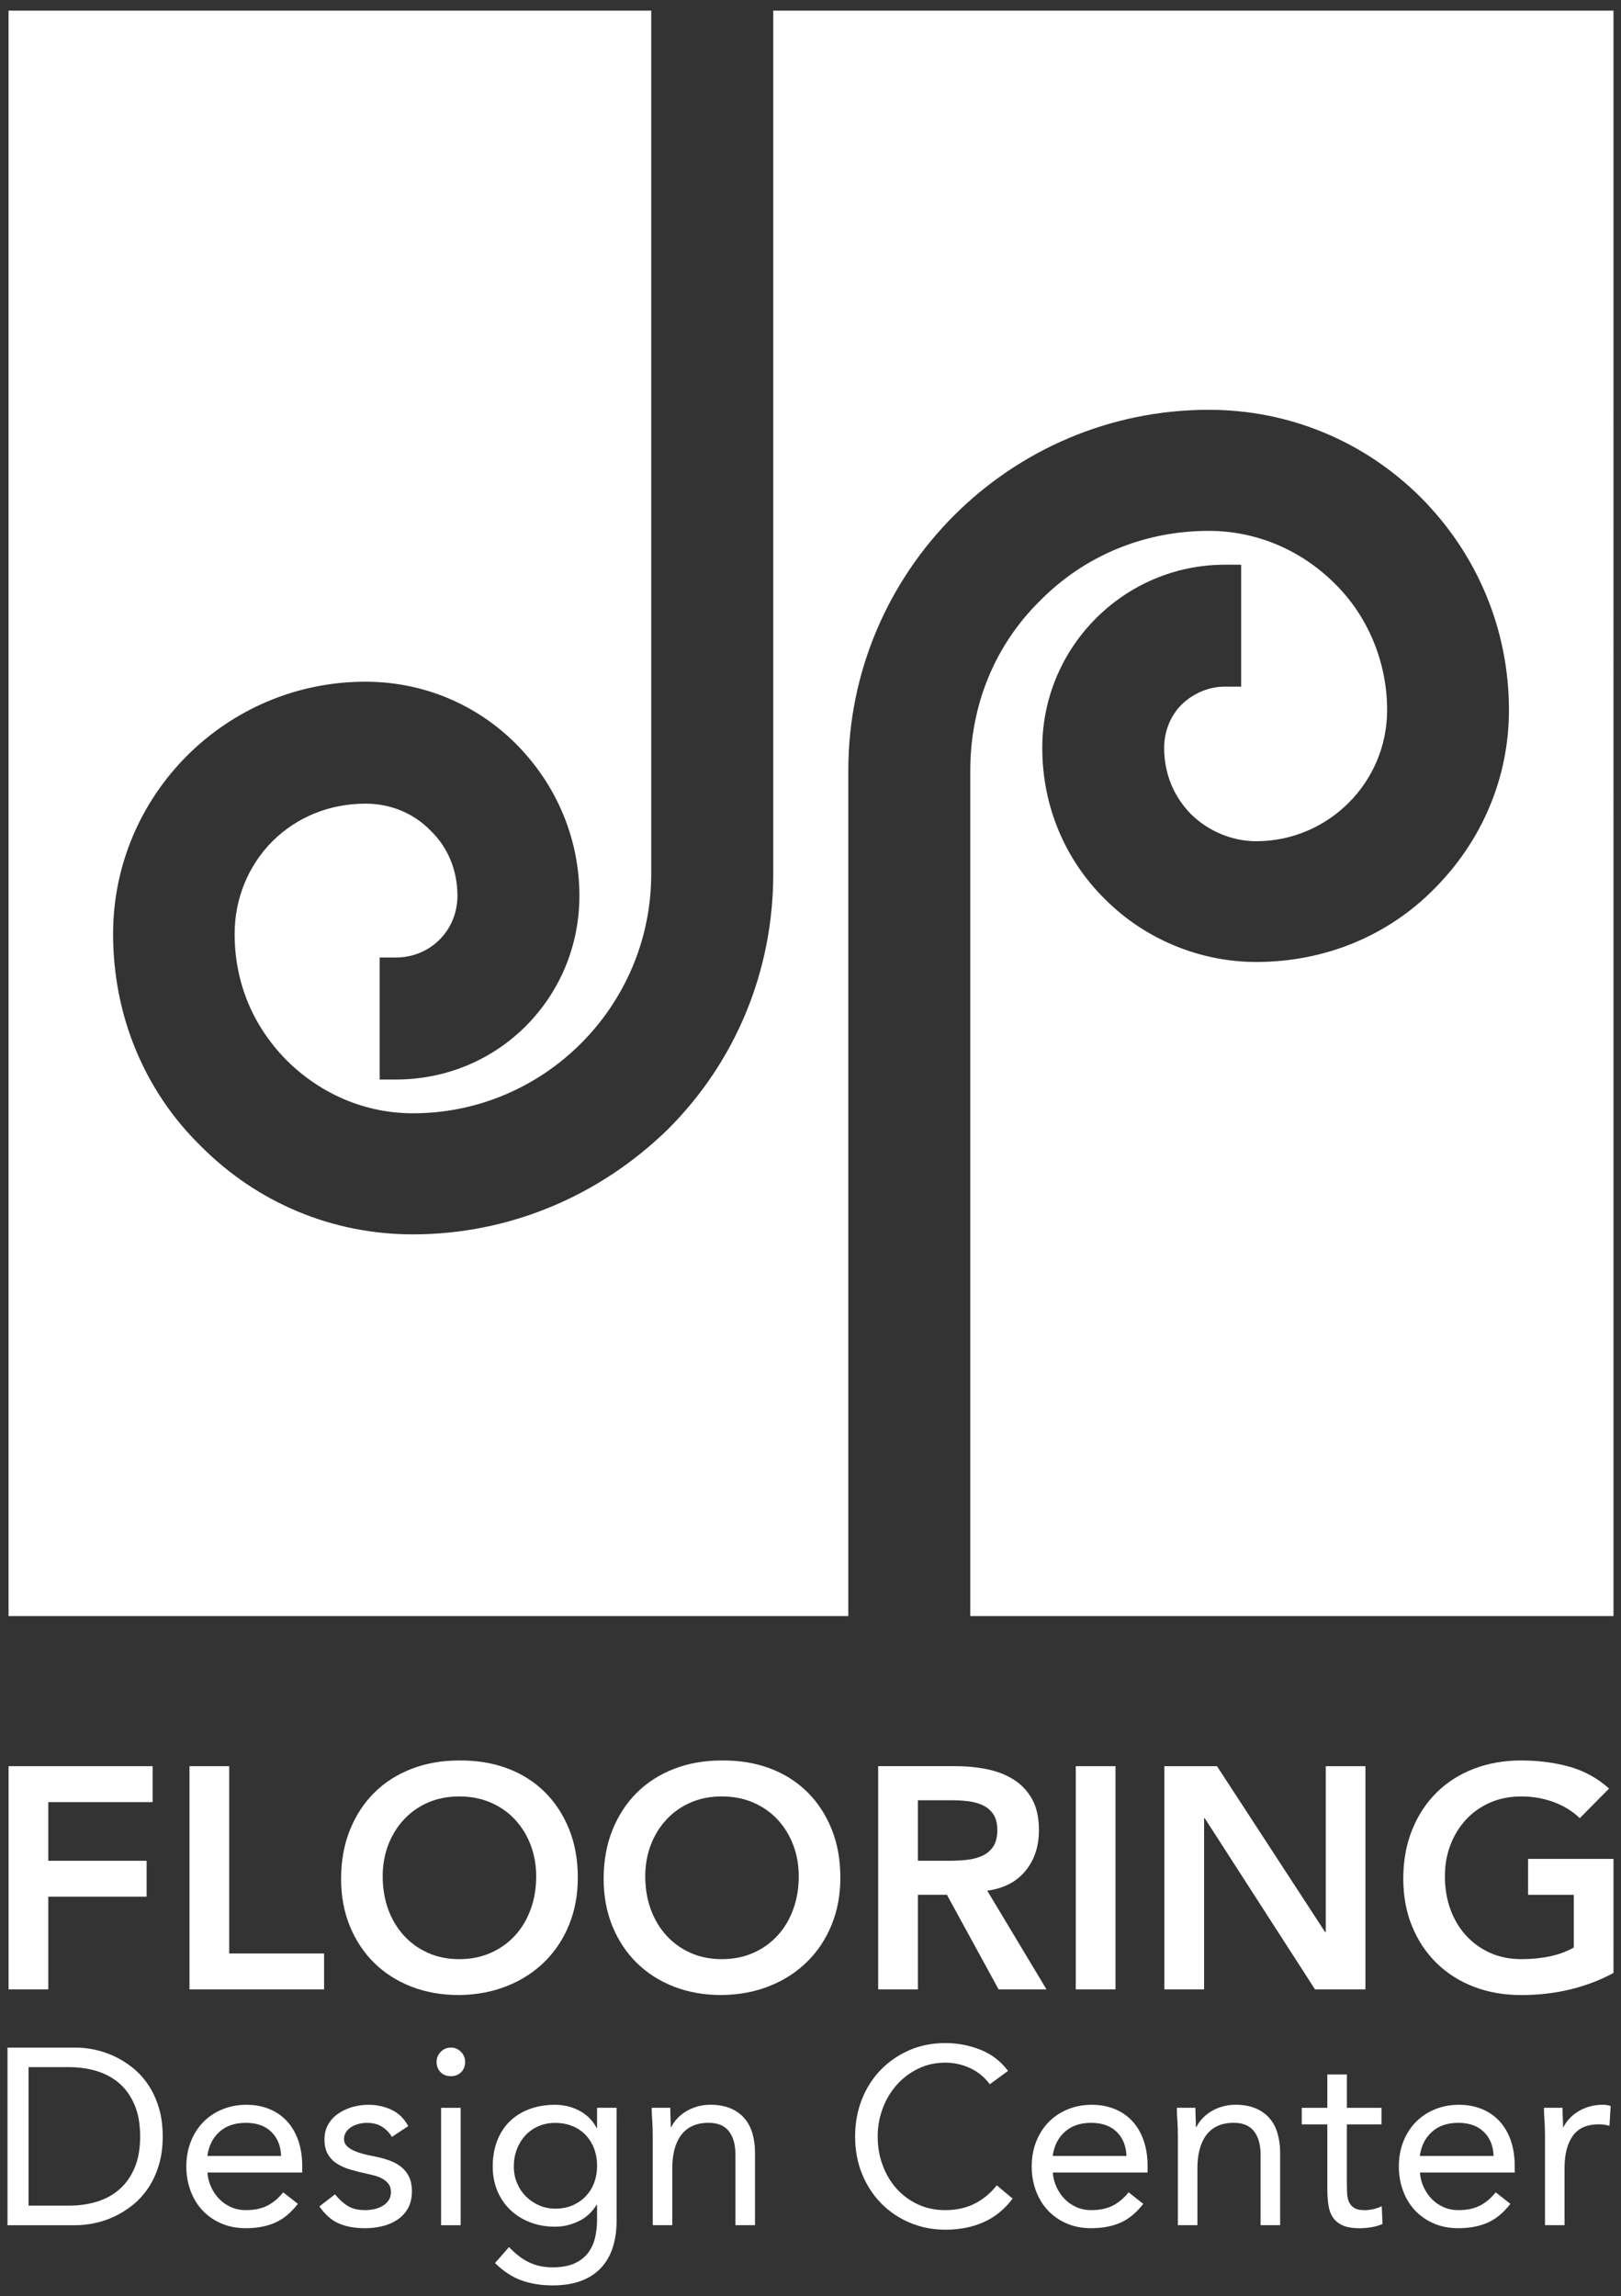 <?xml version="1.0" encoding="utf-8"?>
<!-- Generator: Adobe Illustrator 28.0.0, SVG Export Plug-In . SVG Version: 6.00 Build 0)  -->
<svg version="1.1" id="Layer_1" xmlns="http://www.w3.org/2000/svg" xmlns:xlink="http://www.w3.org/1999/xlink" x="0px" y="0px"
	 viewBox="0 0 762.7 1080" style="enable-background:new 0 0 762.7 1080;" xml:space="preserve">
<rect x="0" y="0" width="762.7" height="1080" fill="#333333" stroke="none"/>
<style type="text/css">
	.st0{fill:#FFFFFF;}
</style>
<g id="Black_00000120552958186624996510000001848695903234365353_">
	<g>
		<g>
			<path class="st0" d="M759.17,5H363.82v406.06c0,45.48-17.54,88.08-49.4,119.97c-32.71,31.98-75.37,49.59-120.19,49.59
				c-37.67,0-73.09-14.73-99.73-41.52c-26.6-26.02-41.29-61.47-41.29-99.77c0-65.43,53.25-118.67,118.71-118.67
				c27.02,0,52.29,10.51,71.17,29.56c19.01,19.28,29.53,44.56,29.53,71.12c0,23.21-8.96,44.96-25.2,61.29
				c-16.25,16.24-37.98,25.16-61.21,25.16h-7.58V450.4h7.58c16.29,0,29.02-12.77,29.02-29.05c0-11.87-4.44-22.72-12.55-30.56
				c-8.03-8.29-18.87-12.77-30.75-12.77c-16.76,0-32.31,6.29-43.74,17.69c-11.47,11.54-17.79,27.05-17.79,43.62
				c0,22.69,8.47,43.23,24.49,59.44c16.17,16.06,37.27,24.9,59.36,24.9c61.83,0,112.16-50.52,112.16-112.61V5H4.02v755.15h395.12
				v-397.8c0-93.51,76.08-169.59,169.59-169.59c37.75,0,73.23,14.69,99.92,41.37c26.64,26.83,41.33,62.28,41.33,99.87
				c0,31.53-12.48,61.35-35.08,84c-21.8,22.21-51.58,34.49-83.85,34.49c-26.42,0-52.25-10.69-70.9-29.31
				c-19.17-18.76-29.75-44.14-29.75-71.38c0-47.52,38.6-86.18,86-86.18h7.58v57.35h-7.58c-7.52,0-14.73,3-20.4,8.4
				c-5.29,5.33-8.25,12.62-8.25,20.43c0,11.99,4.4,22.83,12.73,31.27c8.19,7.99,19.36,12.62,30.57,12.62
				c33.97,0,61.61-27.68,61.61-61.69c0-22.35-8.91-44-24.49-59.35c-16.1-16.1-37.19-24.94-59.44-24.94
				c-30.34,0-58.54,11.69-79.41,32.9c-21.16,20.79-32.79,49.06-32.79,79.74v397.8h302.64L759.17,5L759.17,5z"/>
			<polygon class="st0" points="4.03,830.77 71.81,830.77 71.81,847.67 22.72,847.67 22.72,875.26 68.99,875.26 68.99,892.16 
				22.72,892.16 22.72,935.76 4.03,935.76 			"/>
			<polygon class="st0" points="89.16,830.77 107.85,830.77 107.85,918.86 152.48,918.86 152.48,935.76 89.16,935.76 			"/>
			<path class="st0" d="M160.49,883.7c0-8.4,1.39-16.03,4.15-22.91c2.77-6.87,6.6-12.73,11.5-17.58c4.89-4.84,10.73-8.57,17.5-11.19
				c6.77-2.61,14.21-3.93,22.32-3.93c8.2-0.09,15.72,1.11,22.54,3.63c6.83,2.53,12.7,6.21,17.65,11.05
				c4.94,4.85,8.8,10.68,11.56,17.5c2.77,6.82,4.16,14.44,4.16,22.84c0,8.2-1.39,15.66-4.16,22.39
				c-2.76,6.73-6.62,12.51-11.56,17.35c-4.95,4.85-10.83,8.63-17.65,11.35c-6.82,2.72-14.33,4.12-22.54,4.22
				c-8.11,0-15.55-1.3-22.32-3.92s-12.61-6.33-17.5-11.13c-4.89-4.79-8.72-10.54-11.5-17.28
				C161.87,899.38,160.49,891.92,160.49,883.7 M180.06,882.53c0,5.63,0.87,10.83,2.59,15.57c1.74,4.74,4.18,8.85,7.35,12.31
				c3.16,3.46,6.94,6.19,11.34,8.16c4.39,1.98,9.32,2.97,14.75,2.97c5.44,0,10.38-0.99,14.83-2.97c4.45-1.97,8.25-4.7,11.42-8.16
				c3.16-3.46,5.61-7.56,7.34-12.31c1.74-4.74,2.6-9.94,2.6-15.57c0-5.23-0.87-10.14-2.6-14.68c-1.73-4.55-4.18-8.52-7.34-11.94
				c-3.17-3.41-6.97-6.08-11.42-8.01s-9.39-2.9-14.83-2.9c-5.43,0-10.35,0.96-14.75,2.9c-4.4,1.92-8.19,4.59-11.34,8.01
				c-3.17,3.41-5.61,7.39-7.35,11.94C180.93,872.39,180.06,877.29,180.06,882.53"/>
			<path class="st0" d="M284.02,883.7c0-8.4,1.39-16.03,4.15-22.91c2.77-6.87,6.6-12.73,11.5-17.58c4.89-4.84,10.73-8.57,17.5-11.19
				c6.77-2.61,14.21-3.93,22.32-3.93c8.2-0.09,15.72,1.11,22.54,3.63c6.83,2.53,12.7,6.21,17.65,11.05
				c4.94,4.85,8.8,10.68,11.56,17.5c2.77,6.82,4.16,14.44,4.16,22.84c0,8.2-1.39,15.66-4.16,22.39
				c-2.76,6.73-6.62,12.51-11.56,17.35c-4.95,4.85-10.83,8.63-17.65,11.35s-14.33,4.12-22.54,4.22c-8.11,0-15.55-1.3-22.32-3.92
				s-12.61-6.33-17.5-11.13c-4.89-4.79-8.72-10.54-11.5-17.28C285.41,899.38,284.02,891.92,284.02,883.7 M303.6,882.53
				c0,5.63,0.87,10.83,2.59,15.57c1.74,4.74,4.18,8.85,7.35,12.31c3.16,3.46,6.94,6.19,11.34,8.16c4.39,1.98,9.32,2.97,14.76,2.97
				c5.43,0,10.37-0.99,14.82-2.97c4.45-1.97,8.25-4.7,11.42-8.16c3.16-3.46,5.61-7.56,7.34-12.31c1.74-4.74,2.6-9.94,2.6-15.57
				c0-5.23-0.87-10.14-2.6-14.68c-1.73-4.55-4.18-8.52-7.34-11.94c-3.17-3.41-6.97-6.08-11.42-8.01s-9.39-2.9-14.82-2.9
				c-5.44,0-10.36,0.96-14.76,2.9c-4.4,1.92-8.19,4.59-11.34,8.01c-3.17,3.41-5.61,7.39-7.35,11.94
				C304.47,872.39,303.6,877.29,303.6,882.53"/>
			<path class="st0" d="M413.19,830.76h36.49c5.05,0,9.91,0.47,14.61,1.41c4.7,0.95,8.87,2.55,12.53,4.83
				c3.66,2.27,6.57,5.34,8.75,9.19c2.17,3.85,3.26,8.75,3.26,14.67c0,7.62-2.1,13.99-6.31,19.13c-4.2,5.15-10.2,8.25-18.01,9.35
				l27.88,46.42h-22.54l-24.32-44.5h-13.65v44.5h-18.69L413.19,830.76L413.19,830.76z M446.41,875.26c2.67,0,5.34-0.12,8.01-0.38
				c2.67-0.25,5.12-0.83,7.35-1.77c2.23-0.93,4.03-2.38,5.41-4.3c1.38-1.93,2.07-4.62,2.07-8.08c0-3.06-0.64-5.54-1.93-7.42
				c-1.28-1.87-2.96-3.28-5.04-4.22c-2.07-0.94-4.38-1.57-6.9-1.86s-4.96-0.44-7.34-0.44h-16.16v28.47H446.41z"/>
			<rect x="506.17" y="830.77" class="st0" width="18.69" height="104.99"/>
			<polygon class="st0" points="547.84,830.77 572.61,830.77 623.47,908.77 623.78,908.77 623.78,830.77 642.46,830.77 
				642.46,935.76 618.73,935.76 566.83,855.23 566.54,855.23 566.54,935.76 547.84,935.76 			"/>
			<path class="st0" d="M759.17,928.05c-12.95,6.92-27.43,10.38-43.45,10.38c-8.11,0-15.54-1.31-22.31-3.93
				c-6.78-2.61-12.61-6.33-17.5-11.13c-4.89-4.79-8.73-10.54-11.5-17.28c-2.77-6.71-4.15-14.17-4.15-22.39
				c0-8.41,1.38-16.04,4.15-22.92c2.76-6.87,6.6-12.73,11.5-17.58c4.89-4.84,10.72-8.57,17.5-11.19c6.77-2.61,14.2-3.93,22.31-3.93
				c8.02,0,15.52,0.97,22.55,2.9c7.02,1.93,13.3,5.37,18.83,10.31l-13.8,13.94c-3.36-3.26-7.43-5.78-12.23-7.56
				c-4.8-1.77-9.86-2.66-15.2-2.66c-5.44,0-10.35,0.95-14.76,2.89c-4.39,1.92-8.18,4.59-11.34,8.01c-3.16,3.41-5.61,7.39-7.34,11.94
				c-1.74,4.55-2.59,9.45-2.59,14.68c0,5.64,0.86,10.83,2.59,15.57c1.73,4.74,4.18,8.85,7.34,12.31c3.17,3.46,6.95,6.19,11.34,8.17
				c4.4,1.97,9.32,2.96,14.76,2.96c4.74,0,9.21-0.44,13.42-1.33c4.21-0.9,7.94-2.28,11.2-4.16v-24.76h-21.51v-16.91h40.19V928.05z"
				/>
			<path class="st0" d="M3.53,963.14h32.09c2.75,0,5.67,0.31,8.73,0.94c3.06,0.63,6.12,1.63,9.15,3.01
				c3.03,1.38,5.94,3.17,8.73,5.38c2.79,2.2,5.25,4.86,7.37,7.96c2.12,3.11,3.81,6.69,5.07,10.74c1.25,4.05,1.89,8.63,1.89,13.75
				c0,5.11-0.63,9.69-1.89,13.74s-2.95,7.63-5.07,10.74s-4.58,5.76-7.37,7.96c-2.79,2.21-5.71,4-8.73,5.38
				c-3.03,1.38-6.08,2.38-9.15,3.01c-3.06,0.63-5.98,0.94-8.73,0.94H3.53V963.14z M13.44,1037.48h18.88c4.8,0,9.24-0.62,13.33-1.89
				c4.08-1.26,7.63-3.21,10.62-5.85c2.99-2.63,5.35-6,7.08-10.08c1.73-4.09,2.59-9.02,2.59-14.75c0-5.74-0.87-10.67-2.59-14.75
				c-1.74-4.09-4.09-7.46-7.08-10.09c-2.99-2.64-6.54-4.58-10.62-5.85c-4.09-1.25-8.53-1.89-13.33-1.89H13.44V1037.48z"/>
			<path class="st0" d="M140.16,1036.64c-3.3,4.25-6.92,7.22-10.85,8.91c-3.93,1.7-8.5,2.54-13.68,2.54c-4.33,0-8.22-0.76-11.68-2.3
				c-3.46-1.53-6.39-3.59-8.79-6.2c-2.4-2.59-4.25-5.66-5.54-9.2c-1.3-3.54-1.95-7.31-1.95-11.33c0-4.24,0.71-8.16,2.12-11.74
				c1.42-3.57,3.39-6.64,5.9-9.2c2.52-2.56,5.51-4.54,8.97-5.95c3.46-1.42,7.23-2.13,11.33-2.13c3.86,0,7.39,0.65,10.62,1.95
				c3.23,1.29,6,3.19,8.32,5.66c2.32,2.48,4.11,5.52,5.38,9.09c1.25,3.57,1.89,7.65,1.89,12.21v2.95H97.6
				c0.16,2.36,0.73,4.62,1.72,6.78c0.98,2.17,2.25,4.05,3.84,5.67c1.57,1.61,3.41,2.89,5.54,3.83s4.45,1.41,6.97,1.41
				c4.01,0,7.39-0.7,10.15-2.12c2.75-1.41,5.22-3.5,7.43-6.25L140.16,1036.64z M132.26,1014.11c-0.16-4.72-1.7-8.5-4.6-11.33
				c-2.91-2.84-6.92-4.25-12.03-4.25c-5.12,0-9.25,1.41-12.39,4.25c-3.15,2.83-5.04,6.6-5.67,11.33H132.26z"/>
			<path class="st0" d="M157.63,1032.16c1.81,2.28,3.79,4.09,5.96,5.43c2.16,1.34,4.89,2,8.19,2c1.42,0,2.86-0.15,4.31-0.47
				c1.45-0.31,2.77-0.82,3.95-1.53c1.19-0.71,2.13-1.59,2.84-2.66c0.71-1.06,1.06-2.34,1.06-3.83c0-1.5-0.33-2.72-1-3.66
				c-0.67-0.94-1.56-1.75-2.66-2.42c-1.09-0.66-2.36-1.2-3.77-1.59s-2.88-0.74-4.37-1.06c-2.59-0.56-5.07-1.19-7.43-1.89
				c-2.37-0.72-4.42-1.63-6.2-2.78c-1.77-1.13-3.19-2.61-4.24-4.42c-1.07-1.81-1.59-4.13-1.59-6.96c0-2.68,0.58-5.04,1.76-7.08
				c1.18-2.04,2.75-3.73,4.72-5.07c1.96-1.34,4.17-2.36,6.6-3.06c2.44-0.71,4.96-1.07,7.55-1.07c3.93,0,7.57,0.79,10.92,2.36
				c3.34,1.58,5.96,4.13,7.85,7.68l-7.68,5.07c-1.18-1.96-2.73-3.56-4.66-4.78c-1.92-1.22-4.27-1.83-7.02-1.83
				c-1.26,0-2.54,0.16-3.84,0.47c-1.3,0.32-2.46,0.79-3.48,1.42c-1.03,0.62-1.87,1.43-2.54,2.41s-1,2.1-1,3.36
				c0,1.18,0.37,2.19,1.11,3.01c0.75,0.83,1.77,1.56,3.07,2.19c1.29,0.63,2.79,1.18,4.48,1.65c1.69,0.47,3.44,0.87,5.25,1.18
				c2.43,0.47,4.76,1.08,6.96,1.83c2.2,0.75,4.13,1.75,5.78,3.01c1.66,1.26,2.95,2.84,3.89,4.72c0.94,1.89,1.41,4.21,1.41,6.96
				c0,3.15-0.63,5.83-1.89,8.03c-1.25,2.2-2.93,3.99-5.02,5.37c-2.08,1.38-4.44,2.39-7.07,3.01c-2.64,0.63-5.34,0.94-8.09,0.94
				c-4.72,0-8.79-0.73-12.2-2.18c-3.42-1.45-6.52-4.15-9.27-8.08L157.63,1032.16z"/>
			<path class="st0" d="M205.42,969.87c0-1.81,0.65-3.39,1.94-4.72c1.3-1.34,2.9-2.01,4.78-2.01c1.89,0,3.48,0.67,4.78,2.01
				c1.29,1.34,1.94,2.91,1.94,4.72c0,1.96-0.63,3.57-1.89,4.84c-1.26,1.25-2.88,1.89-4.84,1.89c-1.97,0-3.58-0.63-4.84-1.89
				C206.04,973.44,205.42,971.83,205.42,969.87 M207.54,991.46h9.2v55.22h-9.2V991.46z"/>
			<path class="st0" d="M290.13,1044.2c0,10.07-2.57,17.72-7.72,22.95c-5.16,5.22-12.61,7.85-22.37,7.85
				c-5.42,0-10.32-0.79-14.68-2.36c-4.37-1.57-8.52-4.29-12.45-8.15l6.6-7.54c2.91,3.14,6,5.52,9.27,7.13
				c3.26,1.61,7.02,2.42,11.26,2.42c4.09,0,7.5-0.61,10.21-1.83c2.72-1.22,4.86-2.88,6.43-4.95c1.57-2.09,2.67-4.47,3.3-7.14
				c0.63-2.68,0.94-5.47,0.94-8.38v-7.08h-0.24c-2.21,3.55-5.07,6.14-8.61,7.79c-3.55,1.65-7.16,2.48-10.85,2.48
				c-4.33,0-8.31-0.71-11.92-2.12c-3.62-1.41-6.72-3.39-9.33-5.9c-2.59-2.52-4.6-5.51-6.02-8.97s-2.12-7.23-2.12-11.33
				c0-4.49,0.71-8.53,2.12-12.16c1.41-3.61,3.4-6.67,5.96-9.14c2.56-2.48,5.65-4.39,9.26-5.72c3.62-1.34,7.63-2.01,12.04-2.01
				c1.89,0,3.77,0.22,5.66,0.65s3.72,1.1,5.49,2.01c1.77,0.9,3.37,2.04,4.78,3.41c1.41,1.38,2.59,2.97,3.54,4.78h0.24v-9.44h9.2
				L290.13,1044.2L290.13,1044.2z M241.76,1019.07c0,2.83,0.51,5.45,1.54,7.85c1.02,2.4,2.41,4.48,4.19,6.25s3.84,3.17,6.2,4.19
				c2.36,1.03,4.88,1.54,7.55,1.54c3.14,0,5.93-0.55,8.37-1.65s4.5-2.57,6.2-4.42c1.69-1.85,2.97-3.97,3.84-6.37
				c0.86-2.4,1.29-4.93,1.29-7.61c0-2.99-0.47-5.72-1.41-8.2c-0.94-2.47-2.28-4.61-4.01-6.43c-1.74-1.8-3.82-3.21-6.26-4.19
				c-2.43-0.98-5.11-1.47-8.02-1.47s-5.57,0.53-7.97,1.59s-4.44,2.52-6.14,4.36c-1.69,1.86-3.01,4.02-3.95,6.5
				C242.23,1013.46,241.76,1016.16,241.76,1019.07"/>
			<path class="st0" d="M307.12,1004.55c0-2.52-0.08-4.88-0.24-7.07c-0.16-2.21-0.24-4.22-0.24-6.03h8.73c0,1.5,0.04,2.99,0.11,4.49
				c0.08,1.49,0.12,3.03,0.12,4.6h0.24c0.63-1.34,1.52-2.64,2.65-3.89c1.14-1.25,2.5-2.38,4.07-3.37c1.57-0.98,3.35-1.76,5.31-2.36
				c1.97-0.59,4.09-0.89,6.37-0.89c3.61,0,6.74,0.55,9.38,1.65c2.63,1.1,4.82,2.64,6.54,4.6c1.74,1.97,3.01,4.35,3.84,7.14
				c0.82,2.8,1.24,5.84,1.24,9.15v34.1h-9.2v-33.16c0-4.64-1.02-8.3-3.06-10.98c-2.05-2.67-5.23-4.01-9.56-4.01
				c-2.99,0-5.56,0.51-7.72,1.53c-2.17,1.03-3.93,2.48-5.31,4.37c-1.38,1.9-2.4,4.14-3.07,6.73c-0.67,2.59-1,5.47-1,8.61v26.9h-9.2
				L307.12,1004.55L307.12,1004.55z"/>
			<path class="st0" d="M465.71,980.37c-2.52-3.38-5.63-5.91-9.33-7.61c-3.7-1.69-7.55-2.54-11.56-2.54
				c-4.64,0-8.91,0.94-12.81,2.84c-3.89,1.89-7.25,4.42-10.08,7.61c-2.84,3.18-5.04,6.87-6.61,11.09
				c-1.57,4.21-2.36,8.59-2.36,13.15c0,4.88,0.78,9.42,2.36,13.63c1.57,4.21,3.75,7.86,6.55,10.98c2.78,3.1,6.13,5.56,10.02,7.37
				c3.89,1.81,8.2,2.71,12.92,2.71c5.11,0,9.68-1,13.69-3.01c4.01-2,7.51-4.89,10.5-8.67l7.44,6.25
				c-3.78,5.04-8.33,8.73-13.64,11.09c-5.31,2.36-11.31,3.54-17.99,3.54c-5.98,0-11.56-1.1-16.76-3.3c-5.19-2.2-9.69-5.25-13.5-9.15
				c-3.82-3.89-6.81-8.51-8.97-13.86c-2.17-5.35-3.24-11.21-3.24-17.58c0-6.14,1.04-11.88,3.12-17.23s5.02-9.99,8.8-13.93
				c3.77-3.92,8.25-7.03,13.45-9.32c5.19-2.28,10.89-3.42,17.11-3.42c5.67,0,11.11,1.03,16.34,3.07s9.62,5.38,13.15,10.02
				L465.71,980.37z"/>
			<path class="st0" d="M537.92,1036.64c-3.3,4.25-6.92,7.22-10.85,8.91c-3.93,1.7-8.5,2.54-13.68,2.54c-4.33,0-8.22-0.76-11.68-2.3
				c-3.46-1.53-6.39-3.59-8.79-6.2c-2.4-2.59-4.25-5.66-5.54-9.2c-1.3-3.54-1.95-7.31-1.95-11.33c0-4.24,0.71-8.16,2.12-11.74
				c1.42-3.57,3.39-6.64,5.9-9.2c2.52-2.56,5.51-4.54,8.97-5.95c3.46-1.42,7.23-2.13,11.33-2.13c3.86,0,7.39,0.65,10.62,1.95
				c3.23,1.29,6,3.19,8.32,5.66c2.32,2.48,4.11,5.52,5.38,9.09c1.25,3.57,1.89,7.65,1.89,12.21v2.95h-44.6
				c0.16,2.36,0.73,4.62,1.72,6.78c0.98,2.17,2.25,4.05,3.84,5.67c1.57,1.61,3.41,2.89,5.54,3.83s4.45,1.41,6.97,1.41
				c4.01,0,7.39-0.7,10.15-2.12c2.75-1.41,5.22-3.5,7.43-6.25L537.92,1036.64z M530.01,1014.11c-0.16-4.72-1.69-8.5-4.6-11.33
				c-2.91-2.84-6.92-4.25-12.03-4.25c-5.12,0-9.25,1.41-12.39,4.25c-3.15,2.83-5.04,6.6-5.67,11.33H530.01z"/>
			<path class="st0" d="M554.2,1004.55c0-2.52-0.08-4.88-0.24-7.07c-0.16-2.21-0.24-4.22-0.24-6.03h8.73c0,1.5,0.04,2.99,0.11,4.49
				c0.08,1.49,0.12,3.03,0.12,4.6h0.24c0.63-1.34,1.52-2.64,2.65-3.89c1.14-1.25,2.5-2.38,4.07-3.37c1.57-0.98,3.35-1.76,5.31-2.36
				c1.97-0.59,4.09-0.89,6.37-0.89c3.61,0,6.74,0.55,9.38,1.65c2.63,1.1,4.82,2.64,6.54,4.6c1.74,1.97,3.01,4.35,3.84,7.14
				c0.82,2.8,1.24,5.84,1.24,9.15v34.1h-9.2v-33.16c0-4.64-1.02-8.3-3.06-10.98c-2.05-2.67-5.23-4.01-9.56-4.01
				c-2.99,0-5.56,0.51-7.72,1.53c-2.17,1.03-3.93,2.48-5.31,4.37c-1.38,1.9-2.4,4.14-3.07,6.73s-1,5.47-1,8.61v26.9h-9.2V1004.55z"
				/>
			<path class="st0" d="M650.01,999.25h-16.29v27.61c0,1.81,0.05,3.48,0.12,5.02c0.08,1.53,0.4,2.87,0.94,4.01
				c0.55,1.14,1.38,2.05,2.48,2.72c1.1,0.67,2.67,1,4.72,1c1.34,0,2.72-0.16,4.13-0.47c1.41-0.31,2.75-0.78,4.02-1.41l0.35,8.38
				c-1.57,0.7-3.32,1.21-5.25,1.53c-1.92,0.31-3.75,0.47-5.49,0.47c-3.3,0-5.93-0.43-7.9-1.3c-1.97-0.86-3.5-2.08-4.6-3.65
				c-1.1-1.57-1.83-3.53-2.18-5.85c-0.36-2.32-0.54-4.89-0.54-7.72v-30.33h-12.03v-7.79h12.03v-15.69h9.2v15.69h16.29V999.25z"/>
			<path class="st0" d="M710.66,1036.64c-3.3,4.25-6.92,7.22-10.85,8.91c-3.93,1.7-8.5,2.54-13.68,2.54c-4.33,0-8.22-0.76-11.68-2.3
				c-3.46-1.53-6.39-3.59-8.79-6.2c-2.4-2.59-4.25-5.66-5.54-9.2c-1.3-3.54-1.95-7.31-1.95-11.33c0-4.24,0.71-8.16,2.12-11.74
				c1.42-3.57,3.39-6.64,5.9-9.2c2.52-2.56,5.51-4.54,8.97-5.95c3.46-1.42,7.23-2.13,11.33-2.13c3.86,0,7.39,0.65,10.62,1.95
				c3.23,1.29,6,3.19,8.32,5.66c2.32,2.48,4.11,5.52,5.38,9.09c1.25,3.57,1.89,7.65,1.89,12.21v2.95h-44.6
				c0.16,2.36,0.73,4.62,1.72,6.78c0.98,2.17,2.25,4.05,3.84,5.67c1.57,1.61,3.41,2.89,5.54,3.83s4.45,1.41,6.97,1.41
				c4.01,0,7.39-0.7,10.15-2.12c2.75-1.41,5.22-3.5,7.43-6.25L710.66,1036.64z M702.75,1014.11c-0.16-4.72-1.69-8.5-4.6-11.33
				c-2.91-2.84-6.92-4.25-12.03-4.25c-5.12,0-9.25,1.41-12.39,4.25c-3.15,2.83-5.04,6.6-5.67,11.33H702.75z"/>
			<path class="st0" d="M726.94,1004.55c0-2.52-0.08-4.88-0.24-7.07c-0.16-2.21-0.24-4.22-0.24-6.03h8.73c0,1.5,0.04,2.99,0.11,4.49
				c0.08,1.49,0.12,3.03,0.12,4.6h0.24c0.63-1.34,1.52-2.64,2.65-3.89c1.14-1.25,2.5-2.38,4.07-3.37c1.57-0.98,3.35-1.76,5.31-2.36
				c1.97-0.59,4.09-0.89,6.37-0.89c0.63,0,1.25,0.04,1.89,0.12c0.63,0.08,1.26,0.24,1.89,0.47l-0.58,9.32
				c-1.57-0.47-3.23-0.71-4.96-0.71c-5.66,0-9.77,1.83-12.33,5.49s-3.84,8.67-3.84,15.04v26.9h-9.2v-42.11H726.94z"/>
		</g>
	</g>
</g>
</svg>
